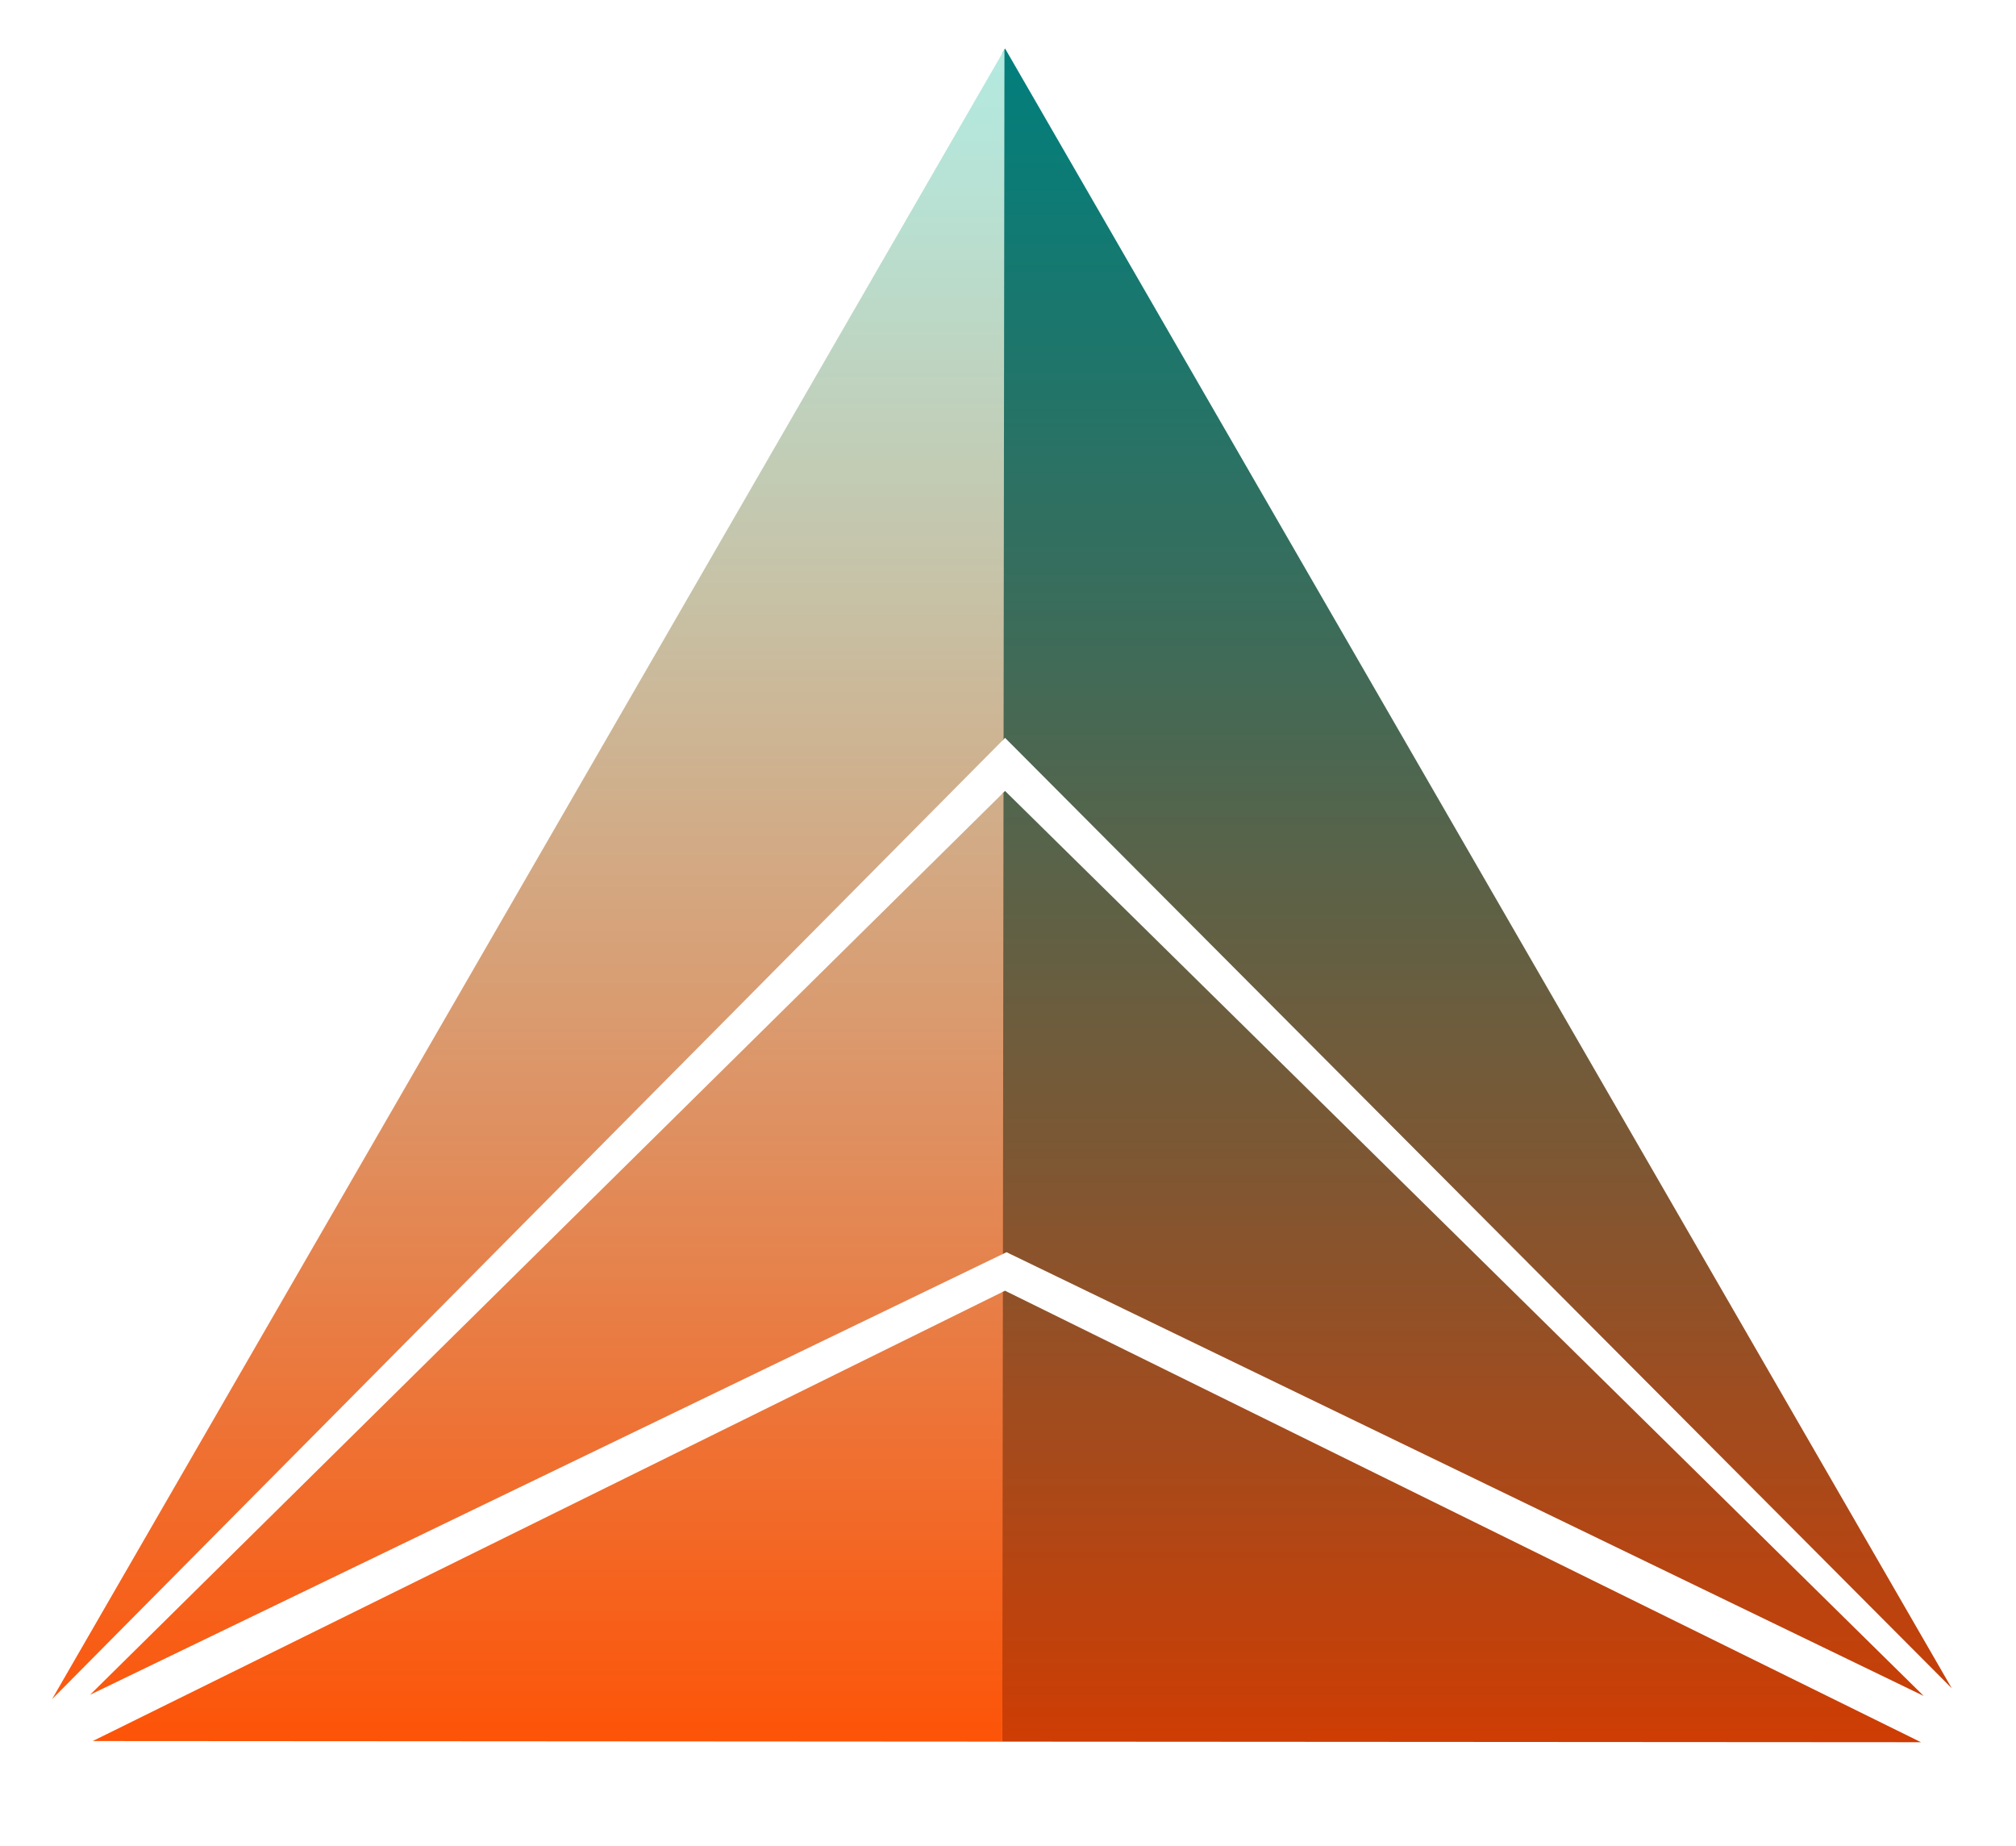 <?xml version="1.0" encoding="utf-8"?>
<!-- Generator: Adobe Illustrator 26.3.1, SVG Export Plug-In . SVG Version: 6.00 Build 0)  -->
<svg version="1.1" xmlns="http://www.w3.org/2000/svg" xmlns:xlink="http://www.w3.org/1999/xlink" x="0px" y="0px"
	 viewBox="0 0 32.928 30.154" style="enable-background:new 0 0 32.928 30.154;" xml:space="preserve">
<style type="text/css">
	.st0{fill:none;stroke:#ACA199;stroke-miterlimit:10;}
	.st1{fill:#D6D2C9;}
	.st2{clip-path:url(#SVGID_00000123406101741402776980000012357583434377614742_);}
	.st3{fill:url(#SVGID_00000170276222898562610000000012719936124560248977_);}
	.st4{fill:url(#SVGID_00000093897503620323194030000014198221885765053318_);}
	.st5{clip-path:url(#SVGID_00000151528465880279029810000013406321245907995573_);}
	.st6{fill:url(#SVGID_00000003105255341084014540000011844757382154194355_);}
	.st7{fill:url(#SVGID_00000170967052127076897540000014318576874710868902_);}
	.st8{clip-path:url(#SVGID_00000074407150083264497000000002847700975849546633_);}
	.st9{fill:url(#SVGID_00000034797734378824816890000003097281835108153756_);}
	.st10{fill:url(#SVGID_00000111184168278482576230000006475255219280919958_);}
	.st11{fill:#26120B;}
	.st12{clip-path:url(#SVGID_00000131341012983535310490000005538810087378985377_);}
	.st13{fill:url(#SVGID_00000176012752316276102480000016248541011336074681_);}
	.st14{fill:url(#SVGID_00000101069399122958014980000008263812271807488684_);}
	.st15{fill:none;stroke:#ED1C24;stroke-width:0.25;stroke-miterlimit:10;}
</style>
<g id="Layer_1">
</g>
<g id="Header">
	<g>
		<g id="Layer_2_00000084504807561168631730000018036592736977782689_">
			<g id="Layer_1-2_00000153695728680265035000000016845402398960478903_">
				<g>
					<defs>
						<path id="SVGID_00000086679097229275363730000010128313744777564556_" d="M16.416,0.792l15.463,26.781L16.416,12.051
							L0.85,27.751L16.416,0.792z M1.514,28.435l14.901-7.355l14.961,7.374L1.514,28.435z M16.44,20.451L1.471,27.679l14.945-14.761
							l15.004,14.78L16.44,20.451z"/>
					</defs>
					<clipPath id="SVGID_00000131328078060899644060000011430659573543220867_">
						<use xlink:href="#SVGID_00000086679097229275363730000010128313744777564556_"  style="overflow:visible;"/>
					</clipPath>
					<g style="clip-path:url(#SVGID_00000131328078060899644060000011430659573543220867_);">
						
							<linearGradient id="SVGID_00000087413296591383998320000006111143962932403591_" gradientUnits="userSpaceOnUse" x1="-927.077" y1="284.311" x2="-927.077" y2="313.003" gradientTransform="matrix(-1 0 0 -1 -902.382 313.461)">
							<stop  offset="0" style="stop-color:#D43B00"/>
							<stop  offset="0.34" style="stop-color:#815631"/>
							<stop  offset="0.66" style="stop-color:#3C6C5A"/>
							<stop  offset="0.89" style="stop-color:#107A73"/>
							<stop  offset="1" style="stop-color:#007F7D"/>
						</linearGradient>
						<polyline style="fill:url(#SVGID_00000087413296591383998320000006111143962932403591_);" points="33.021,29.15 16.37,28.853 
							16.37,0.457 						"/>
						
							<linearGradient id="SVGID_00000093163727986339816940000007163492818128660363_" gradientUnits="userSpaceOnUse" x1="8.293" y1="281.951" x2="8.293" y2="310.946" gradientTransform="matrix(1 0 0 -1 0 311.101)">
							<stop  offset="0" style="stop-color:#FF4E00"/>
							<stop  offset="0.01" style="stop-color:#FE5104"/>
							<stop  offset="0.38" style="stop-color:#DE9263"/>
							<stop  offset="0.68" style="stop-color:#C6C3A8"/>
							<stop  offset="0.89" style="stop-color:#B8E1D3"/>
							<stop  offset="1" style="stop-color:#B2ECE4"/>
						</linearGradient>
						<polygon style="fill:url(#SVGID_00000093163727986339816940000007163492818128660363_);" points="0.178,28.899 16.407,0.155 
							16.37,29.15 						"/>
					</g>
				</g>
			</g>
		</g>
	</g>
</g>
</svg>

